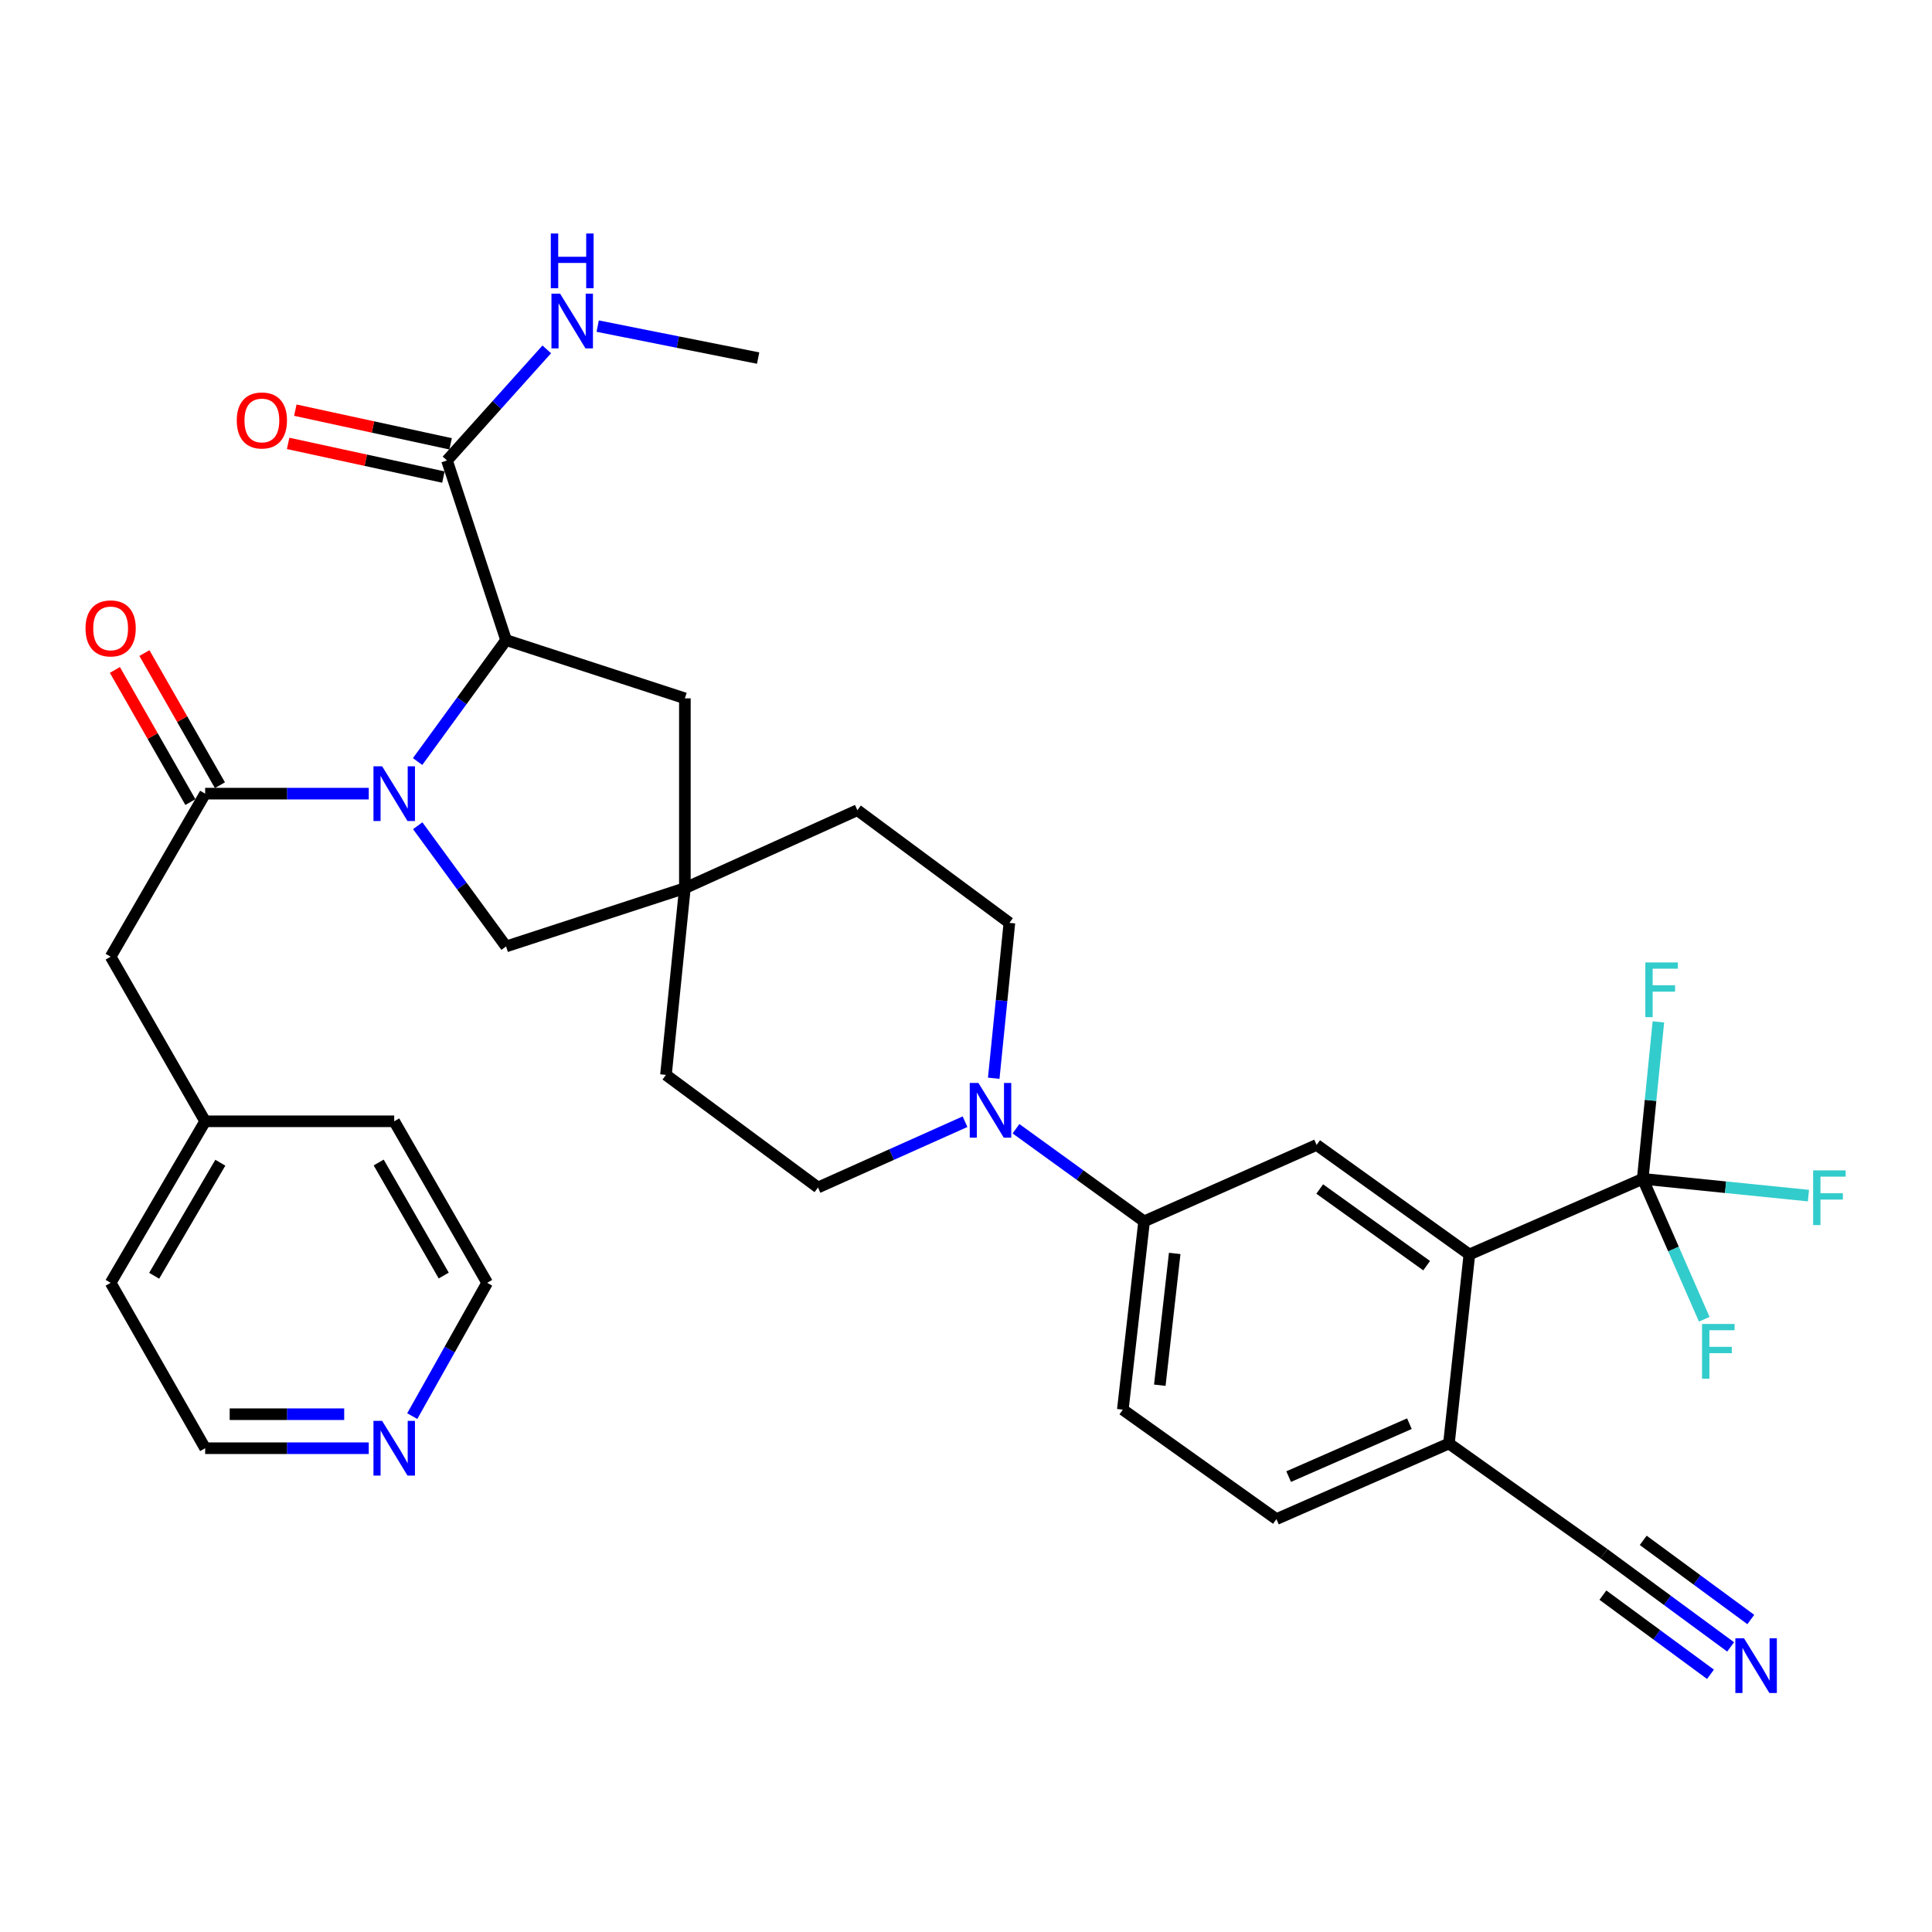 <?xml version='1.0' encoding='iso-8859-1'?>
<svg version='1.1' baseProfile='full'
              xmlns='http://www.w3.org/2000/svg'
                      xmlns:rdkit='http://www.rdkit.org/xml'
                      xmlns:xlink='http://www.w3.org/1999/xlink'
                  xml:space='preserve'
width='1000px' height='1000px' viewBox='0 0 1000 1000'>
<!-- END OF HEADER -->
<rect style='opacity:1.0;fill:#FFFFFF;stroke:none' width='1000' height='1000' x='0' y='0'> </rect>
<path class='bond-0' d='M 190.859,410.789 L 148.523,410.789' style='fill:none;fill-rule:evenodd;stroke:#0000FF;stroke-width:6px;stroke-linecap:butt;stroke-linejoin:miter;stroke-opacity:1' />
<path class='bond-0' d='M 148.523,410.789 L 106.187,410.789' style='fill:none;fill-rule:evenodd;stroke:#000000;stroke-width:6px;stroke-linecap:butt;stroke-linejoin:miter;stroke-opacity:1' />
<path class='bond-1' d='M 216.15,394.17 L 239.046,362.734' style='fill:none;fill-rule:evenodd;stroke:#0000FF;stroke-width:6px;stroke-linecap:butt;stroke-linejoin:miter;stroke-opacity:1' />
<path class='bond-1' d='M 239.046,362.734 L 261.943,331.297' style='fill:none;fill-rule:evenodd;stroke:#000000;stroke-width:6px;stroke-linecap:butt;stroke-linejoin:miter;stroke-opacity:1' />
<path class='bond-9' d='M 216.205,427.399 L 239.074,458.64' style='fill:none;fill-rule:evenodd;stroke:#0000FF;stroke-width:6px;stroke-linecap:butt;stroke-linejoin:miter;stroke-opacity:1' />
<path class='bond-9' d='M 239.074,458.64 L 261.943,489.88' style='fill:none;fill-rule:evenodd;stroke:#000000;stroke-width:6px;stroke-linecap:butt;stroke-linejoin:miter;stroke-opacity:1' />
<path class='bond-14' d='M 106.187,410.789 L 57.267,495.19' style='fill:none;fill-rule:evenodd;stroke:#000000;stroke-width:6px;stroke-linecap:butt;stroke-linejoin:miter;stroke-opacity:1' />
<path class='bond-15' d='M 113.829,406.422 L 94.291,372.228' style='fill:none;fill-rule:evenodd;stroke:#000000;stroke-width:6px;stroke-linecap:butt;stroke-linejoin:miter;stroke-opacity:1' />
<path class='bond-15' d='M 94.291,372.228 L 74.752,338.033' style='fill:none;fill-rule:evenodd;stroke:#FF0000;stroke-width:6px;stroke-linecap:butt;stroke-linejoin:miter;stroke-opacity:1' />
<path class='bond-15' d='M 98.545,415.156 L 79.006,380.961' style='fill:none;fill-rule:evenodd;stroke:#000000;stroke-width:6px;stroke-linecap:butt;stroke-linejoin:miter;stroke-opacity:1' />
<path class='bond-15' d='M 79.006,380.961 L 59.467,346.767' style='fill:none;fill-rule:evenodd;stroke:#FF0000;stroke-width:6px;stroke-linecap:butt;stroke-linejoin:miter;stroke-opacity:1' />
<path class='bond-6' d='M 261.943,331.297 L 231.371,238.329' style='fill:none;fill-rule:evenodd;stroke:#000000;stroke-width:6px;stroke-linecap:butt;stroke-linejoin:miter;stroke-opacity:1' />
<path class='bond-13' d='M 261.943,331.297 L 354.491,361.459' style='fill:none;fill-rule:evenodd;stroke:#000000;stroke-width:6px;stroke-linecap:butt;stroke-linejoin:miter;stroke-opacity:1' />
<path class='bond-2' d='M 850.268,610.164 L 760.546,649.303' style='fill:none;fill-rule:evenodd;stroke:#000000;stroke-width:6px;stroke-linecap:butt;stroke-linejoin:miter;stroke-opacity:1' />
<path class='bond-22' d='M 850.268,610.164 L 866.196,646.506' style='fill:none;fill-rule:evenodd;stroke:#000000;stroke-width:6px;stroke-linecap:butt;stroke-linejoin:miter;stroke-opacity:1' />
<path class='bond-22' d='M 866.196,646.506 L 882.124,682.848' style='fill:none;fill-rule:evenodd;stroke:#33CCCC;stroke-width:6px;stroke-linecap:butt;stroke-linejoin:miter;stroke-opacity:1' />
<path class='bond-23' d='M 850.268,610.164 L 854.323,569.549' style='fill:none;fill-rule:evenodd;stroke:#000000;stroke-width:6px;stroke-linecap:butt;stroke-linejoin:miter;stroke-opacity:1' />
<path class='bond-23' d='M 854.323,569.549 L 858.379,528.933' style='fill:none;fill-rule:evenodd;stroke:#33CCCC;stroke-width:6px;stroke-linecap:butt;stroke-linejoin:miter;stroke-opacity:1' />
<path class='bond-24' d='M 850.268,610.164 L 893.157,614.505' style='fill:none;fill-rule:evenodd;stroke:#000000;stroke-width:6px;stroke-linecap:butt;stroke-linejoin:miter;stroke-opacity:1' />
<path class='bond-24' d='M 893.157,614.505 L 936.046,618.846' style='fill:none;fill-rule:evenodd;stroke:#33CCCC;stroke-width:6px;stroke-linecap:butt;stroke-linejoin:miter;stroke-opacity:1' />
<path class='bond-3' d='M 760.546,649.303 L 681.475,592.618' style='fill:none;fill-rule:evenodd;stroke:#000000;stroke-width:6px;stroke-linecap:butt;stroke-linejoin:miter;stroke-opacity:1' />
<path class='bond-3' d='M 738.429,655.108 L 683.079,615.429' style='fill:none;fill-rule:evenodd;stroke:#000000;stroke-width:6px;stroke-linecap:butt;stroke-linejoin:miter;stroke-opacity:1' />
<path class='bond-37' d='M 760.546,649.303 L 749.964,747.152' style='fill:none;fill-rule:evenodd;stroke:#000000;stroke-width:6px;stroke-linecap:butt;stroke-linejoin:miter;stroke-opacity:1' />
<path class='bond-4' d='M 514.355,558.094 L 518.409,517.879' style='fill:none;fill-rule:evenodd;stroke:#0000FF;stroke-width:6px;stroke-linecap:butt;stroke-linejoin:miter;stroke-opacity:1' />
<path class='bond-4' d='M 518.409,517.879 L 522.462,477.665' style='fill:none;fill-rule:evenodd;stroke:#000000;stroke-width:6px;stroke-linecap:butt;stroke-linejoin:miter;stroke-opacity:1' />
<path class='bond-7' d='M 525.875,584.231 L 559.03,608.205' style='fill:none;fill-rule:evenodd;stroke:#0000FF;stroke-width:6px;stroke-linecap:butt;stroke-linejoin:miter;stroke-opacity:1' />
<path class='bond-7' d='M 559.03,608.205 L 592.184,632.179' style='fill:none;fill-rule:evenodd;stroke:#000000;stroke-width:6px;stroke-linecap:butt;stroke-linejoin:miter;stroke-opacity:1' />
<path class='bond-35' d='M 499.497,580.591 L 461.444,597.617' style='fill:none;fill-rule:evenodd;stroke:#0000FF;stroke-width:6px;stroke-linecap:butt;stroke-linejoin:miter;stroke-opacity:1' />
<path class='bond-35' d='M 461.444,597.617 L 423.391,614.643' style='fill:none;fill-rule:evenodd;stroke:#000000;stroke-width:6px;stroke-linecap:butt;stroke-linejoin:miter;stroke-opacity:1' />
<path class='bond-5' d='M 681.475,592.618 L 592.184,632.179' style='fill:none;fill-rule:evenodd;stroke:#000000;stroke-width:6px;stroke-linecap:butt;stroke-linejoin:miter;stroke-opacity:1' />
<path class='bond-18' d='M 233.236,229.727 L 193.05,221.011' style='fill:none;fill-rule:evenodd;stroke:#000000;stroke-width:6px;stroke-linecap:butt;stroke-linejoin:miter;stroke-opacity:1' />
<path class='bond-18' d='M 193.05,221.011 L 152.863,212.295' style='fill:none;fill-rule:evenodd;stroke:#FF0000;stroke-width:6px;stroke-linecap:butt;stroke-linejoin:miter;stroke-opacity:1' />
<path class='bond-18' d='M 229.505,246.931 L 189.319,238.215' style='fill:none;fill-rule:evenodd;stroke:#000000;stroke-width:6px;stroke-linecap:butt;stroke-linejoin:miter;stroke-opacity:1' />
<path class='bond-18' d='M 189.319,238.215 L 149.132,229.499' style='fill:none;fill-rule:evenodd;stroke:#FF0000;stroke-width:6px;stroke-linecap:butt;stroke-linejoin:miter;stroke-opacity:1' />
<path class='bond-25' d='M 231.371,238.329 L 257.19,209.58' style='fill:none;fill-rule:evenodd;stroke:#000000;stroke-width:6px;stroke-linecap:butt;stroke-linejoin:miter;stroke-opacity:1' />
<path class='bond-25' d='M 257.19,209.58 L 283.008,180.831' style='fill:none;fill-rule:evenodd;stroke:#0000FF;stroke-width:6px;stroke-linecap:butt;stroke-linejoin:miter;stroke-opacity:1' />
<path class='bond-20' d='M 592.184,632.179 L 581.172,729.626' style='fill:none;fill-rule:evenodd;stroke:#000000;stroke-width:6px;stroke-linecap:butt;stroke-linejoin:miter;stroke-opacity:1' />
<path class='bond-20' d='M 608.025,648.773 L 600.316,716.986' style='fill:none;fill-rule:evenodd;stroke:#000000;stroke-width:6px;stroke-linecap:butt;stroke-linejoin:miter;stroke-opacity:1' />
<path class='bond-8' d='M 354.491,459.708 L 261.943,489.88' style='fill:none;fill-rule:evenodd;stroke:#000000;stroke-width:6px;stroke-linecap:butt;stroke-linejoin:miter;stroke-opacity:1' />
<path class='bond-26' d='M 354.491,459.708 L 344.701,556.354' style='fill:none;fill-rule:evenodd;stroke:#000000;stroke-width:6px;stroke-linecap:butt;stroke-linejoin:miter;stroke-opacity:1' />
<path class='bond-27' d='M 354.491,459.708 L 443.773,419.356' style='fill:none;fill-rule:evenodd;stroke:#000000;stroke-width:6px;stroke-linecap:butt;stroke-linejoin:miter;stroke-opacity:1' />
<path class='bond-34' d='M 354.491,459.708 L 354.491,361.459' style='fill:none;fill-rule:evenodd;stroke:#000000;stroke-width:6px;stroke-linecap:butt;stroke-linejoin:miter;stroke-opacity:1' />
<path class='bond-10' d='M 895.775,852.435 L 863.022,828.331' style='fill:none;fill-rule:evenodd;stroke:#0000FF;stroke-width:6px;stroke-linecap:butt;stroke-linejoin:miter;stroke-opacity:1' />
<path class='bond-10' d='M 863.022,828.331 L 830.268,804.228' style='fill:none;fill-rule:evenodd;stroke:#000000;stroke-width:6px;stroke-linecap:butt;stroke-linejoin:miter;stroke-opacity:1' />
<path class='bond-10' d='M 906.209,838.256 L 878.369,817.768' style='fill:none;fill-rule:evenodd;stroke:#0000FF;stroke-width:6px;stroke-linecap:butt;stroke-linejoin:miter;stroke-opacity:1' />
<path class='bond-10' d='M 878.369,817.768 L 850.528,797.28' style='fill:none;fill-rule:evenodd;stroke:#000000;stroke-width:6px;stroke-linecap:butt;stroke-linejoin:miter;stroke-opacity:1' />
<path class='bond-10' d='M 885.341,866.613 L 857.501,846.125' style='fill:none;fill-rule:evenodd;stroke:#0000FF;stroke-width:6px;stroke-linecap:butt;stroke-linejoin:miter;stroke-opacity:1' />
<path class='bond-10' d='M 857.501,846.125 L 829.66,825.638' style='fill:none;fill-rule:evenodd;stroke:#000000;stroke-width:6px;stroke-linecap:butt;stroke-linejoin:miter;stroke-opacity:1' />
<path class='bond-11' d='M 830.268,804.228 L 749.964,747.152' style='fill:none;fill-rule:evenodd;stroke:#000000;stroke-width:6px;stroke-linecap:butt;stroke-linejoin:miter;stroke-opacity:1' />
<path class='bond-12' d='M 749.964,747.152 L 660.673,786.282' style='fill:none;fill-rule:evenodd;stroke:#000000;stroke-width:6px;stroke-linecap:butt;stroke-linejoin:miter;stroke-opacity:1' />
<path class='bond-12' d='M 729.505,736.898 L 667.001,764.289' style='fill:none;fill-rule:evenodd;stroke:#000000;stroke-width:6px;stroke-linecap:butt;stroke-linejoin:miter;stroke-opacity:1' />
<path class='bond-28' d='M 57.267,495.19 L 106.187,580.384' style='fill:none;fill-rule:evenodd;stroke:#000000;stroke-width:6px;stroke-linecap:butt;stroke-linejoin:miter;stroke-opacity:1' />
<path class='bond-16' d='M 522.462,477.665 L 443.773,419.356' style='fill:none;fill-rule:evenodd;stroke:#000000;stroke-width:6px;stroke-linecap:butt;stroke-linejoin:miter;stroke-opacity:1' />
<path class='bond-17' d='M 423.391,614.643 L 344.701,556.354' style='fill:none;fill-rule:evenodd;stroke:#000000;stroke-width:6px;stroke-linecap:butt;stroke-linejoin:miter;stroke-opacity:1' />
<path class='bond-19' d='M 190.859,749.597 L 148.523,749.597' style='fill:none;fill-rule:evenodd;stroke:#0000FF;stroke-width:6px;stroke-linecap:butt;stroke-linejoin:miter;stroke-opacity:1' />
<path class='bond-19' d='M 148.523,749.597 L 106.187,749.597' style='fill:none;fill-rule:evenodd;stroke:#000000;stroke-width:6px;stroke-linecap:butt;stroke-linejoin:miter;stroke-opacity:1' />
<path class='bond-19' d='M 178.158,731.993 L 148.523,731.993' style='fill:none;fill-rule:evenodd;stroke:#0000FF;stroke-width:6px;stroke-linecap:butt;stroke-linejoin:miter;stroke-opacity:1' />
<path class='bond-19' d='M 148.523,731.993 L 118.888,731.993' style='fill:none;fill-rule:evenodd;stroke:#000000;stroke-width:6px;stroke-linecap:butt;stroke-linejoin:miter;stroke-opacity:1' />
<path class='bond-36' d='M 213.382,732.982 L 232.768,698.483' style='fill:none;fill-rule:evenodd;stroke:#0000FF;stroke-width:6px;stroke-linecap:butt;stroke-linejoin:miter;stroke-opacity:1' />
<path class='bond-36' d='M 232.768,698.483 L 252.153,663.983' style='fill:none;fill-rule:evenodd;stroke:#000000;stroke-width:6px;stroke-linecap:butt;stroke-linejoin:miter;stroke-opacity:1' />
<path class='bond-21' d='M 581.172,729.626 L 660.673,786.282' style='fill:none;fill-rule:evenodd;stroke:#000000;stroke-width:6px;stroke-linecap:butt;stroke-linejoin:miter;stroke-opacity:1' />
<path class='bond-31' d='M 309.366,168.8 L 350.887,177.07' style='fill:none;fill-rule:evenodd;stroke:#0000FF;stroke-width:6px;stroke-linecap:butt;stroke-linejoin:miter;stroke-opacity:1' />
<path class='bond-31' d='M 350.887,177.07 L 392.408,185.341' style='fill:none;fill-rule:evenodd;stroke:#000000;stroke-width:6px;stroke-linecap:butt;stroke-linejoin:miter;stroke-opacity:1' />
<path class='bond-32' d='M 106.187,580.384 L 204.045,580.384' style='fill:none;fill-rule:evenodd;stroke:#000000;stroke-width:6px;stroke-linecap:butt;stroke-linejoin:miter;stroke-opacity:1' />
<path class='bond-33' d='M 106.187,580.384 L 57.267,663.983' style='fill:none;fill-rule:evenodd;stroke:#000000;stroke-width:6px;stroke-linecap:butt;stroke-linejoin:miter;stroke-opacity:1' />
<path class='bond-33' d='M 114.043,601.815 L 79.799,660.334' style='fill:none;fill-rule:evenodd;stroke:#000000;stroke-width:6px;stroke-linecap:butt;stroke-linejoin:miter;stroke-opacity:1' />
<path class='bond-29' d='M 106.187,749.597 L 57.267,663.983' style='fill:none;fill-rule:evenodd;stroke:#000000;stroke-width:6px;stroke-linecap:butt;stroke-linejoin:miter;stroke-opacity:1' />
<path class='bond-30' d='M 252.153,663.983 L 204.045,580.384' style='fill:none;fill-rule:evenodd;stroke:#000000;stroke-width:6px;stroke-linecap:butt;stroke-linejoin:miter;stroke-opacity:1' />
<path class='bond-30' d='M 229.679,660.223 L 196.004,601.704' style='fill:none;fill-rule:evenodd;stroke:#000000;stroke-width:6px;stroke-linecap:butt;stroke-linejoin:miter;stroke-opacity:1' />
<path  class='atom-0' d='M 197.785 396.629
L 207.065 411.629
Q 207.985 413.109, 209.465 415.789
Q 210.945 418.469, 211.025 418.629
L 211.025 396.629
L 214.785 396.629
L 214.785 424.949
L 210.905 424.949
L 200.945 408.549
Q 199.785 406.629, 198.545 404.429
Q 197.345 402.229, 196.985 401.549
L 196.985 424.949
L 193.305 424.949
L 193.305 396.629
L 197.785 396.629
' fill='#0000FF'/>
<path  class='atom-5' d='M 506.422 560.532
L 515.702 575.532
Q 516.622 577.012, 518.102 579.692
Q 519.582 582.372, 519.662 582.532
L 519.662 560.532
L 523.422 560.532
L 523.422 588.852
L 519.542 588.852
L 509.582 572.452
Q 508.422 570.532, 507.182 568.332
Q 505.982 566.132, 505.622 565.452
L 505.622 588.852
L 501.942 588.852
L 501.942 560.532
L 506.422 560.532
' fill='#0000FF'/>
<path  class='atom-11' d='M 902.698 847.975
L 911.978 862.975
Q 912.898 864.455, 914.378 867.135
Q 915.858 869.815, 915.938 869.975
L 915.938 847.975
L 919.698 847.975
L 919.698 876.295
L 915.818 876.295
L 905.858 859.895
Q 904.698 857.975, 903.458 855.775
Q 902.258 853.575, 901.898 852.895
L 901.898 876.295
L 898.218 876.295
L 898.218 847.975
L 902.698 847.975
' fill='#0000FF'/>
<path  class='atom-16' d='M 44.267 325.255
Q 44.267 318.455, 47.627 314.655
Q 50.987 310.855, 57.267 310.855
Q 63.547 310.855, 66.907 314.655
Q 70.267 318.455, 70.267 325.255
Q 70.267 332.135, 66.867 336.055
Q 63.467 339.935, 57.267 339.935
Q 51.027 339.935, 47.627 336.055
Q 44.267 332.175, 44.267 325.255
M 57.267 336.735
Q 61.587 336.735, 63.907 333.855
Q 66.267 330.935, 66.267 325.255
Q 66.267 319.695, 63.907 316.895
Q 61.587 314.055, 57.267 314.055
Q 52.947 314.055, 50.587 316.855
Q 48.267 319.655, 48.267 325.255
Q 48.267 330.975, 50.587 333.855
Q 52.947 336.735, 57.267 336.735
' fill='#FF0000'/>
<path  class='atom-19' d='M 122.546 217.626
Q 122.546 210.826, 125.906 207.026
Q 129.266 203.226, 135.546 203.226
Q 141.826 203.226, 145.186 207.026
Q 148.546 210.826, 148.546 217.626
Q 148.546 224.506, 145.146 228.426
Q 141.746 232.306, 135.546 232.306
Q 129.306 232.306, 125.906 228.426
Q 122.546 224.546, 122.546 217.626
M 135.546 229.106
Q 139.866 229.106, 142.186 226.226
Q 144.546 223.306, 144.546 217.626
Q 144.546 212.066, 142.186 209.266
Q 139.866 206.426, 135.546 206.426
Q 131.226 206.426, 128.866 209.226
Q 126.546 212.026, 126.546 217.626
Q 126.546 223.346, 128.866 226.226
Q 131.226 229.106, 135.546 229.106
' fill='#FF0000'/>
<path  class='atom-20' d='M 197.785 735.437
L 207.065 750.437
Q 207.985 751.917, 209.465 754.597
Q 210.945 757.277, 211.025 757.437
L 211.025 735.437
L 214.785 735.437
L 214.785 763.757
L 210.905 763.757
L 200.945 747.357
Q 199.785 745.437, 198.545 743.237
Q 197.345 741.037, 196.985 740.357
L 196.985 763.757
L 193.305 763.757
L 193.305 735.437
L 197.785 735.437
' fill='#0000FF'/>
<path  class='atom-23' d='M 880.978 685.285
L 897.818 685.285
L 897.818 688.525
L 884.778 688.525
L 884.778 697.125
L 896.378 697.125
L 896.378 700.405
L 884.778 700.405
L 884.778 713.605
L 880.978 713.605
L 880.978 685.285
' fill='#33CCCC'/>
<path  class='atom-24' d='M 851.618 498.155
L 868.458 498.155
L 868.458 501.395
L 855.418 501.395
L 855.418 509.995
L 867.018 509.995
L 867.018 513.275
L 855.418 513.275
L 855.418 526.475
L 851.618 526.475
L 851.618 498.155
' fill='#33CCCC'/>
<path  class='atom-25' d='M 938.474 605.784
L 955.314 605.784
L 955.314 609.024
L 942.274 609.024
L 942.274 617.624
L 953.874 617.624
L 953.874 620.904
L 942.274 620.904
L 942.274 634.104
L 938.474 634.104
L 938.474 605.784
' fill='#33CCCC'/>
<path  class='atom-26' d='M 289.913 152.012
L 299.193 167.012
Q 300.113 168.492, 301.593 171.172
Q 303.073 173.852, 303.153 174.012
L 303.153 152.012
L 306.913 152.012
L 306.913 180.332
L 303.033 180.332
L 293.073 163.932
Q 291.913 162.012, 290.673 159.812
Q 289.473 157.612, 289.113 156.932
L 289.113 180.332
L 285.433 180.332
L 285.433 152.012
L 289.913 152.012
' fill='#0000FF'/>
<path  class='atom-26' d='M 285.093 120.86
L 288.933 120.86
L 288.933 132.9
L 303.413 132.9
L 303.413 120.86
L 307.253 120.86
L 307.253 149.18
L 303.413 149.18
L 303.413 136.1
L 288.933 136.1
L 288.933 149.18
L 285.093 149.18
L 285.093 120.86
' fill='#0000FF'/>
</svg>

